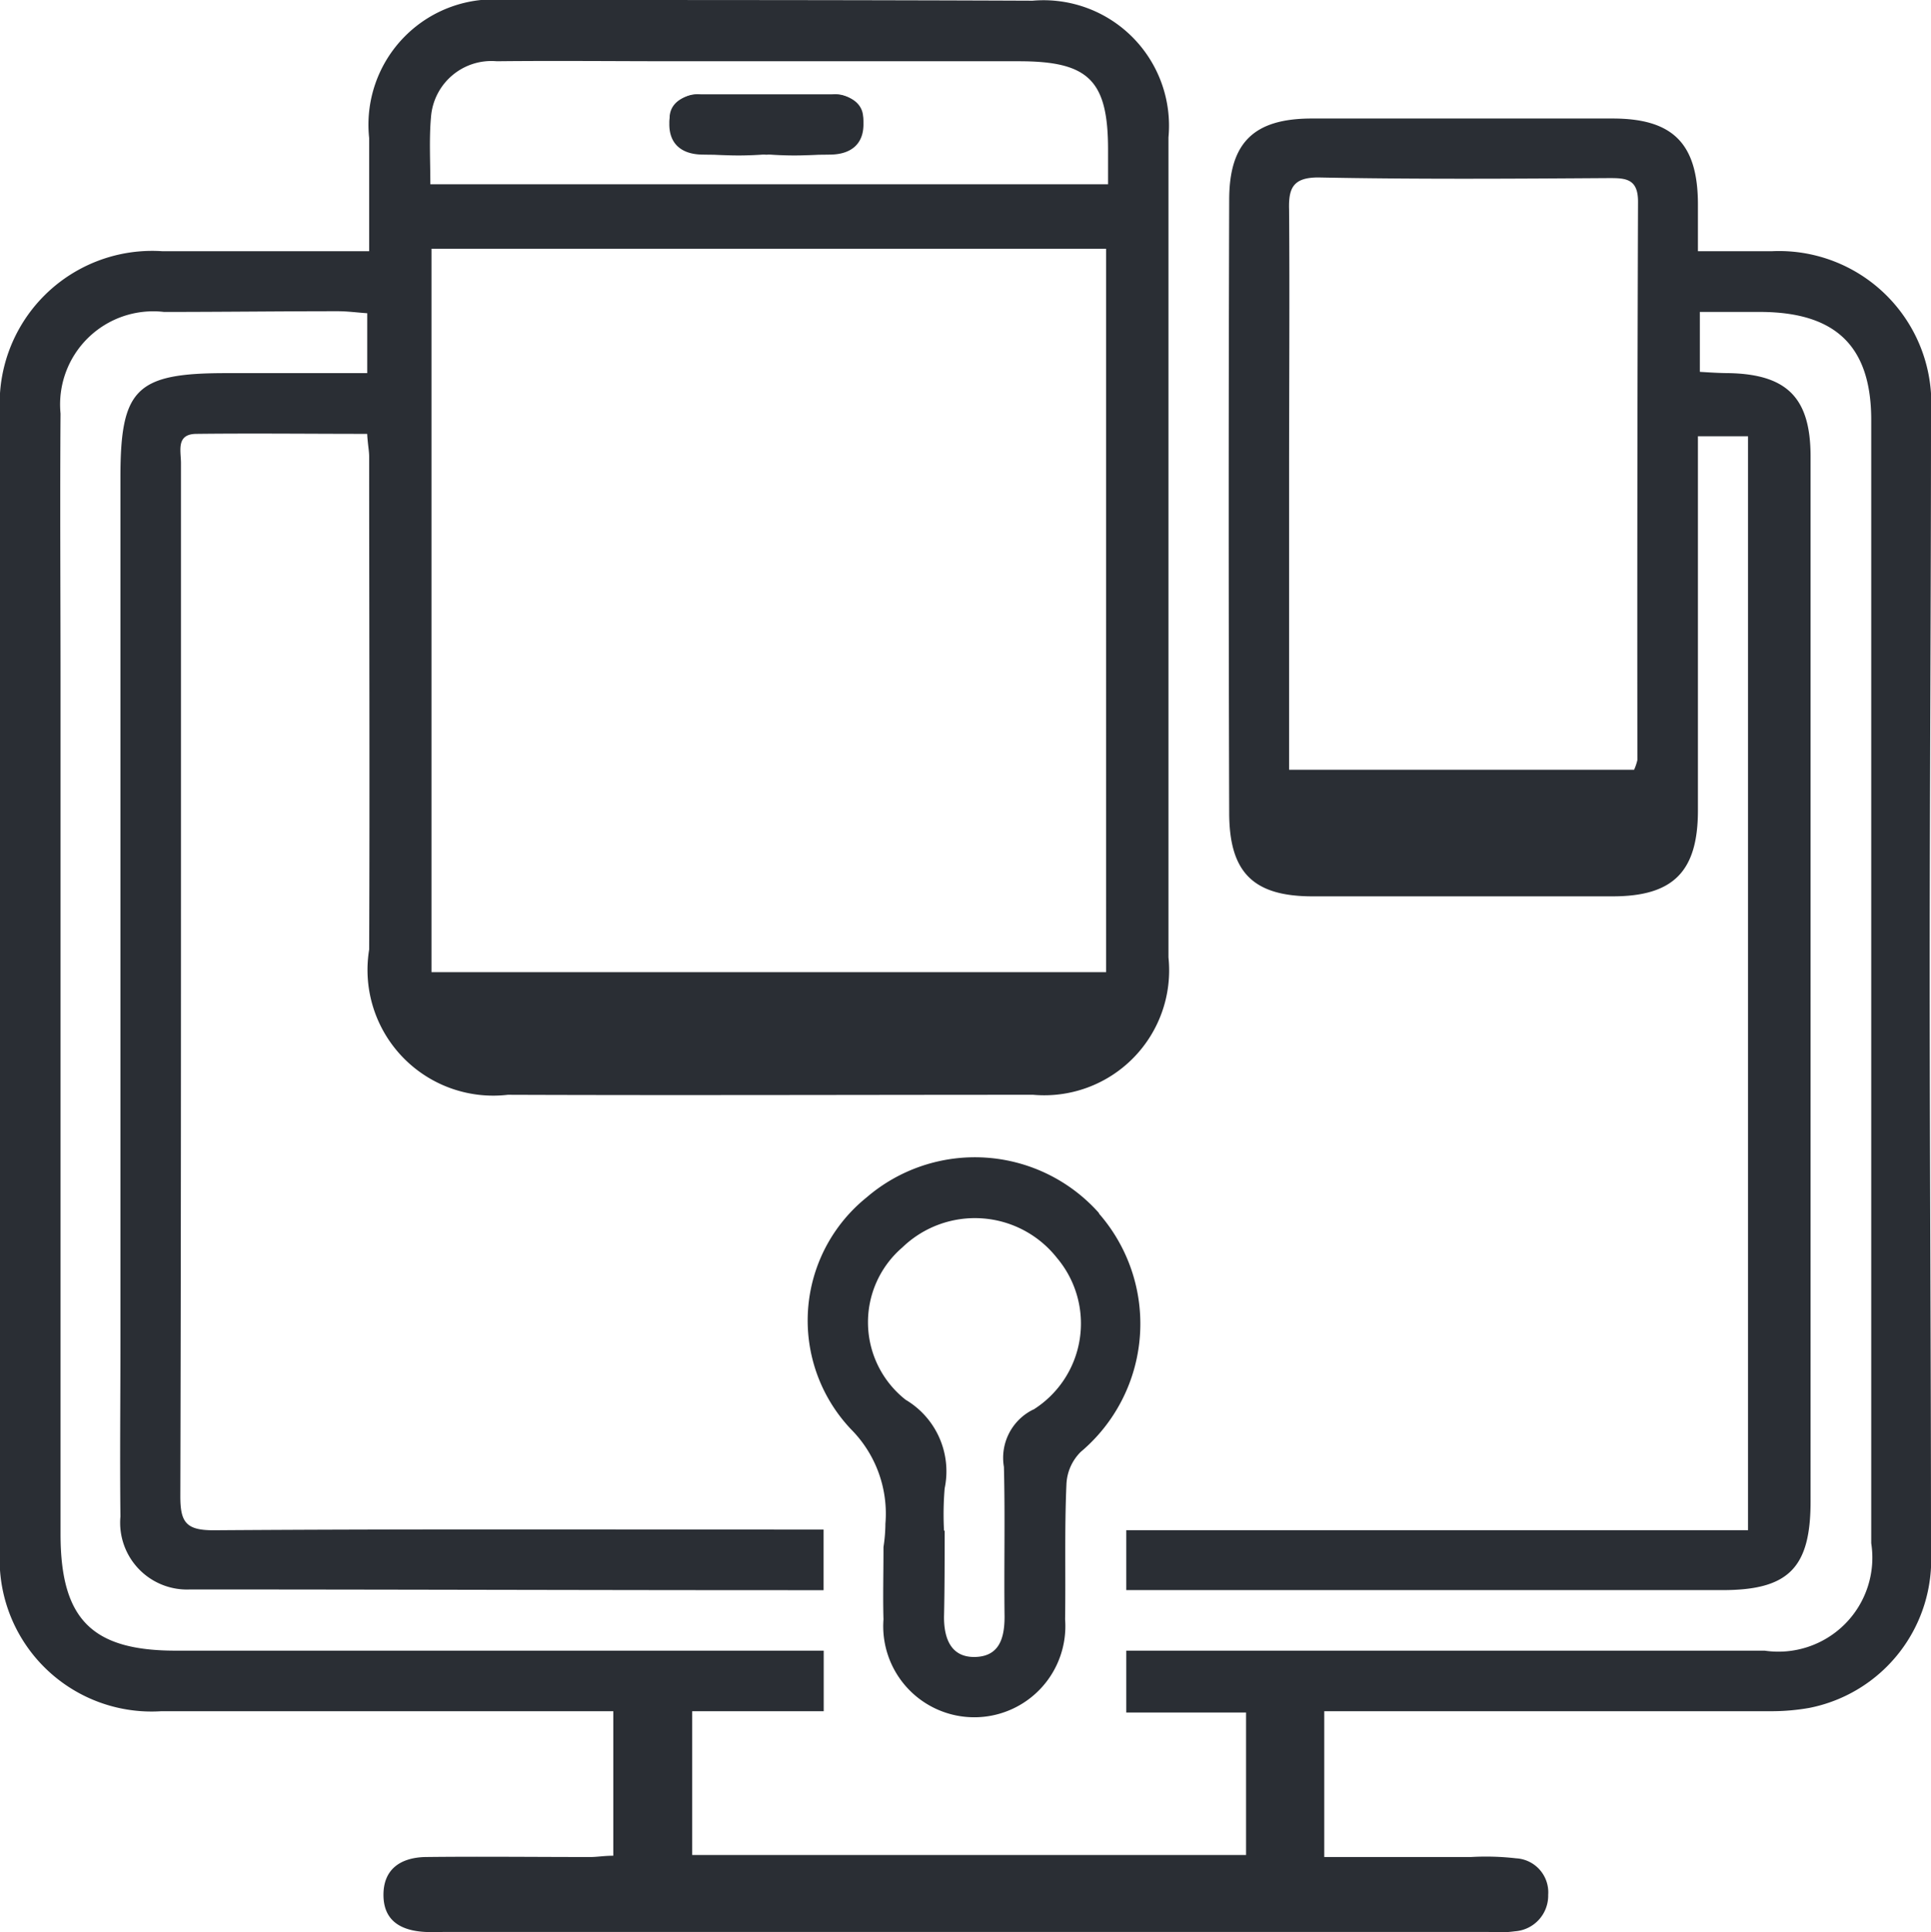 <svg id="_02" data-name="02" xmlns="http://www.w3.org/2000/svg" xmlns:xlink="http://www.w3.org/1999/xlink" width="29.983" height="30" viewBox="0 0 29.983 30">
  <defs>
    <clipPath id="clip-path">
      <rect id="Rectangle_1949" data-name="Rectangle 1949" width="29.983" height="30" fill="none"/>
    </clipPath>
  </defs>
  <g id="Group_16841" data-name="Group 16841" clip-path="url(#clip-path)">
    <path id="Path_13196" data-name="Path 13196" d="M29.983,6.42A2.365,2.365,0,0,0,27.517,3.9H26.364V3.175c0-.951-.394-1.335-1.324-1.335H20.369c-.9,0-1.283.374-1.283,1.264-.01,3.174-.01,6.338,0,9.512,0,.93.374,1.3,1.294,1.3h4.66c.94,0,1.324-.384,1.324-1.334V6.773h.778V23.757H17.488v.93h9.26c1.021,0,1.365-.344,1.365-1.375V7.087c0-.91-.364-1.274-1.264-1.294-.141,0-.293-.01-.455-.02v-.93h.961c1.152.01,1.7.535,1.7,1.678V23.959A1.459,1.459,0,0,1,27.4,25.627H17.488v.96h1.86V28.8h-8.6V26.567h2.042v-.94H2.729c-1.3,0-1.789-.486-1.789-1.81V10.574C.94,9.189.93,7.8.94,6.42A1.446,1.446,0,0,1,2.547,4.843c.9,0,1.8-.011,2.7-.011.152,0,.3.021.455.031v.93H3.508c-1.395,0-1.638.242-1.638,1.617V20.845c0,.9-.01,1.8,0,2.7a1.038,1.038,0,0,0,1.082,1.132c3.093,0,6.186.011,9.28.011h.556v-.941h-.566c-2.972,0-5.934-.01-8.906.011-.425,0-.516-.122-.516-.526.01-3.751.01-7.491.01-11.241v-4.8c0-.192-.081-.455.243-.455.879-.01,1.759,0,2.648,0,.01.172.031.263.031.354,0,2.547.01,5.1,0,7.652a1.952,1.952,0,0,0,2.153,2.255c2.719.01,5.439,0,8.158,0a1.939,1.939,0,0,0,2.1-2.133V2.133A1.948,1.948,0,0,0,16.033.011C13.313,0,10.584,0,7.865,0A1.946,1.946,0,0,0,5.732,2.143V3.9H2.517A2.368,2.368,0,0,0,0,6.42V24.05a2.359,2.359,0,0,0,2.507,2.517H9.523v2.244c-.142,0-.253.02-.354.02-.86,0-1.719-.01-2.568,0-.374.01-.647.182-.647.587s.273.556.647.576a2.671,2.671,0,0,0,.283,0H23.109a1.894,1.894,0,0,0,.414-.01.555.555,0,0,0,.516-.566.529.529,0,0,0-.5-.567,4.073,4.073,0,0,0-.7-.02H20.562V26.567h6.975a3.372,3.372,0,0,0,.556-.051,2.346,2.346,0,0,0,1.89-2.426c0-3-.02-6.005-.02-9,0-2.891.02-5.782.02-8.673M25.424,11.8a.826.826,0,0,1-.051.151H20.016V7.35c0-1.365.01-2.73,0-4.095-.01-.333.06-.5.455-.5,1.506.03,3.012.02,4.518.01.253,0,.445.01.445.364q-.015,4.321-.01,8.664m-8.249,3.3H6.7V3.862H17.175ZM6.692,1.82A.941.941,0,0,1,7.713.951c.93-.01,1.86,0,2.8,0H15.82c1.082,0,1.385.293,1.385,1.374v.536H6.682c0-.364-.02-.707.01-1.041" fill="#2a2e34"/>
    <path id="Path_13197" data-name="Path 13197" d="M17.064,18.833a2.578,2.578,0,0,0-3.609-.242,2.454,2.454,0,0,0-.212,3.629,1.857,1.857,0,0,1,.505,1.435,2.466,2.466,0,0,1-.03.364c0,.445-.01.778,0,1.122a1.414,1.414,0,1,0,2.82,0c.01-.7-.01-1.405.021-2.1a.751.751,0,0,1,.222-.5,2.6,2.6,0,0,0,.283-3.7m-1.021,3.043a.834.834,0,0,0-.455.89c.02.778,0,1.556.01,2.325,0,.333-.081.616-.455.626s-.485-.283-.485-.616c.01-.445.01-.9.01-1.345h-.01a4.806,4.806,0,0,1,.01-.657,1.291,1.291,0,0,0-.606-1.375,1.531,1.531,0,0,1-.051-2.365,1.622,1.622,0,0,1,2.4.162,1.579,1.579,0,0,1-.364,2.355" fill="#2a2e34"/>
    <path id="Path_13198" data-name="Path 13198" d="M11.918,2.4c-.342,0-.683.007-1.025,0-.31-.008-.508-.166-.5-.489a.435.435,0,0,1,.491-.444c.683,0,1.366,0,2.05,0,.293,0,.52.173.458.452a.734.734,0,0,1-.457.456,4.681,4.681,0,0,1-1.02.02v0" fill="#2a2e34"/>
    <path id="Path_13199" data-name="Path 13199" d="M11.882,2.4c.342,0,.683.007,1.025,0,.31-.008.508-.166.5-.489a.435.435,0,0,0-.491-.444c-.683,0-1.366,0-2.05,0-.293,0-.52.173-.458.452a.734.734,0,0,0,.457.456,4.681,4.681,0,0,0,1.02.02v0" fill="#2a2e34"/>
  </g>
</svg>
